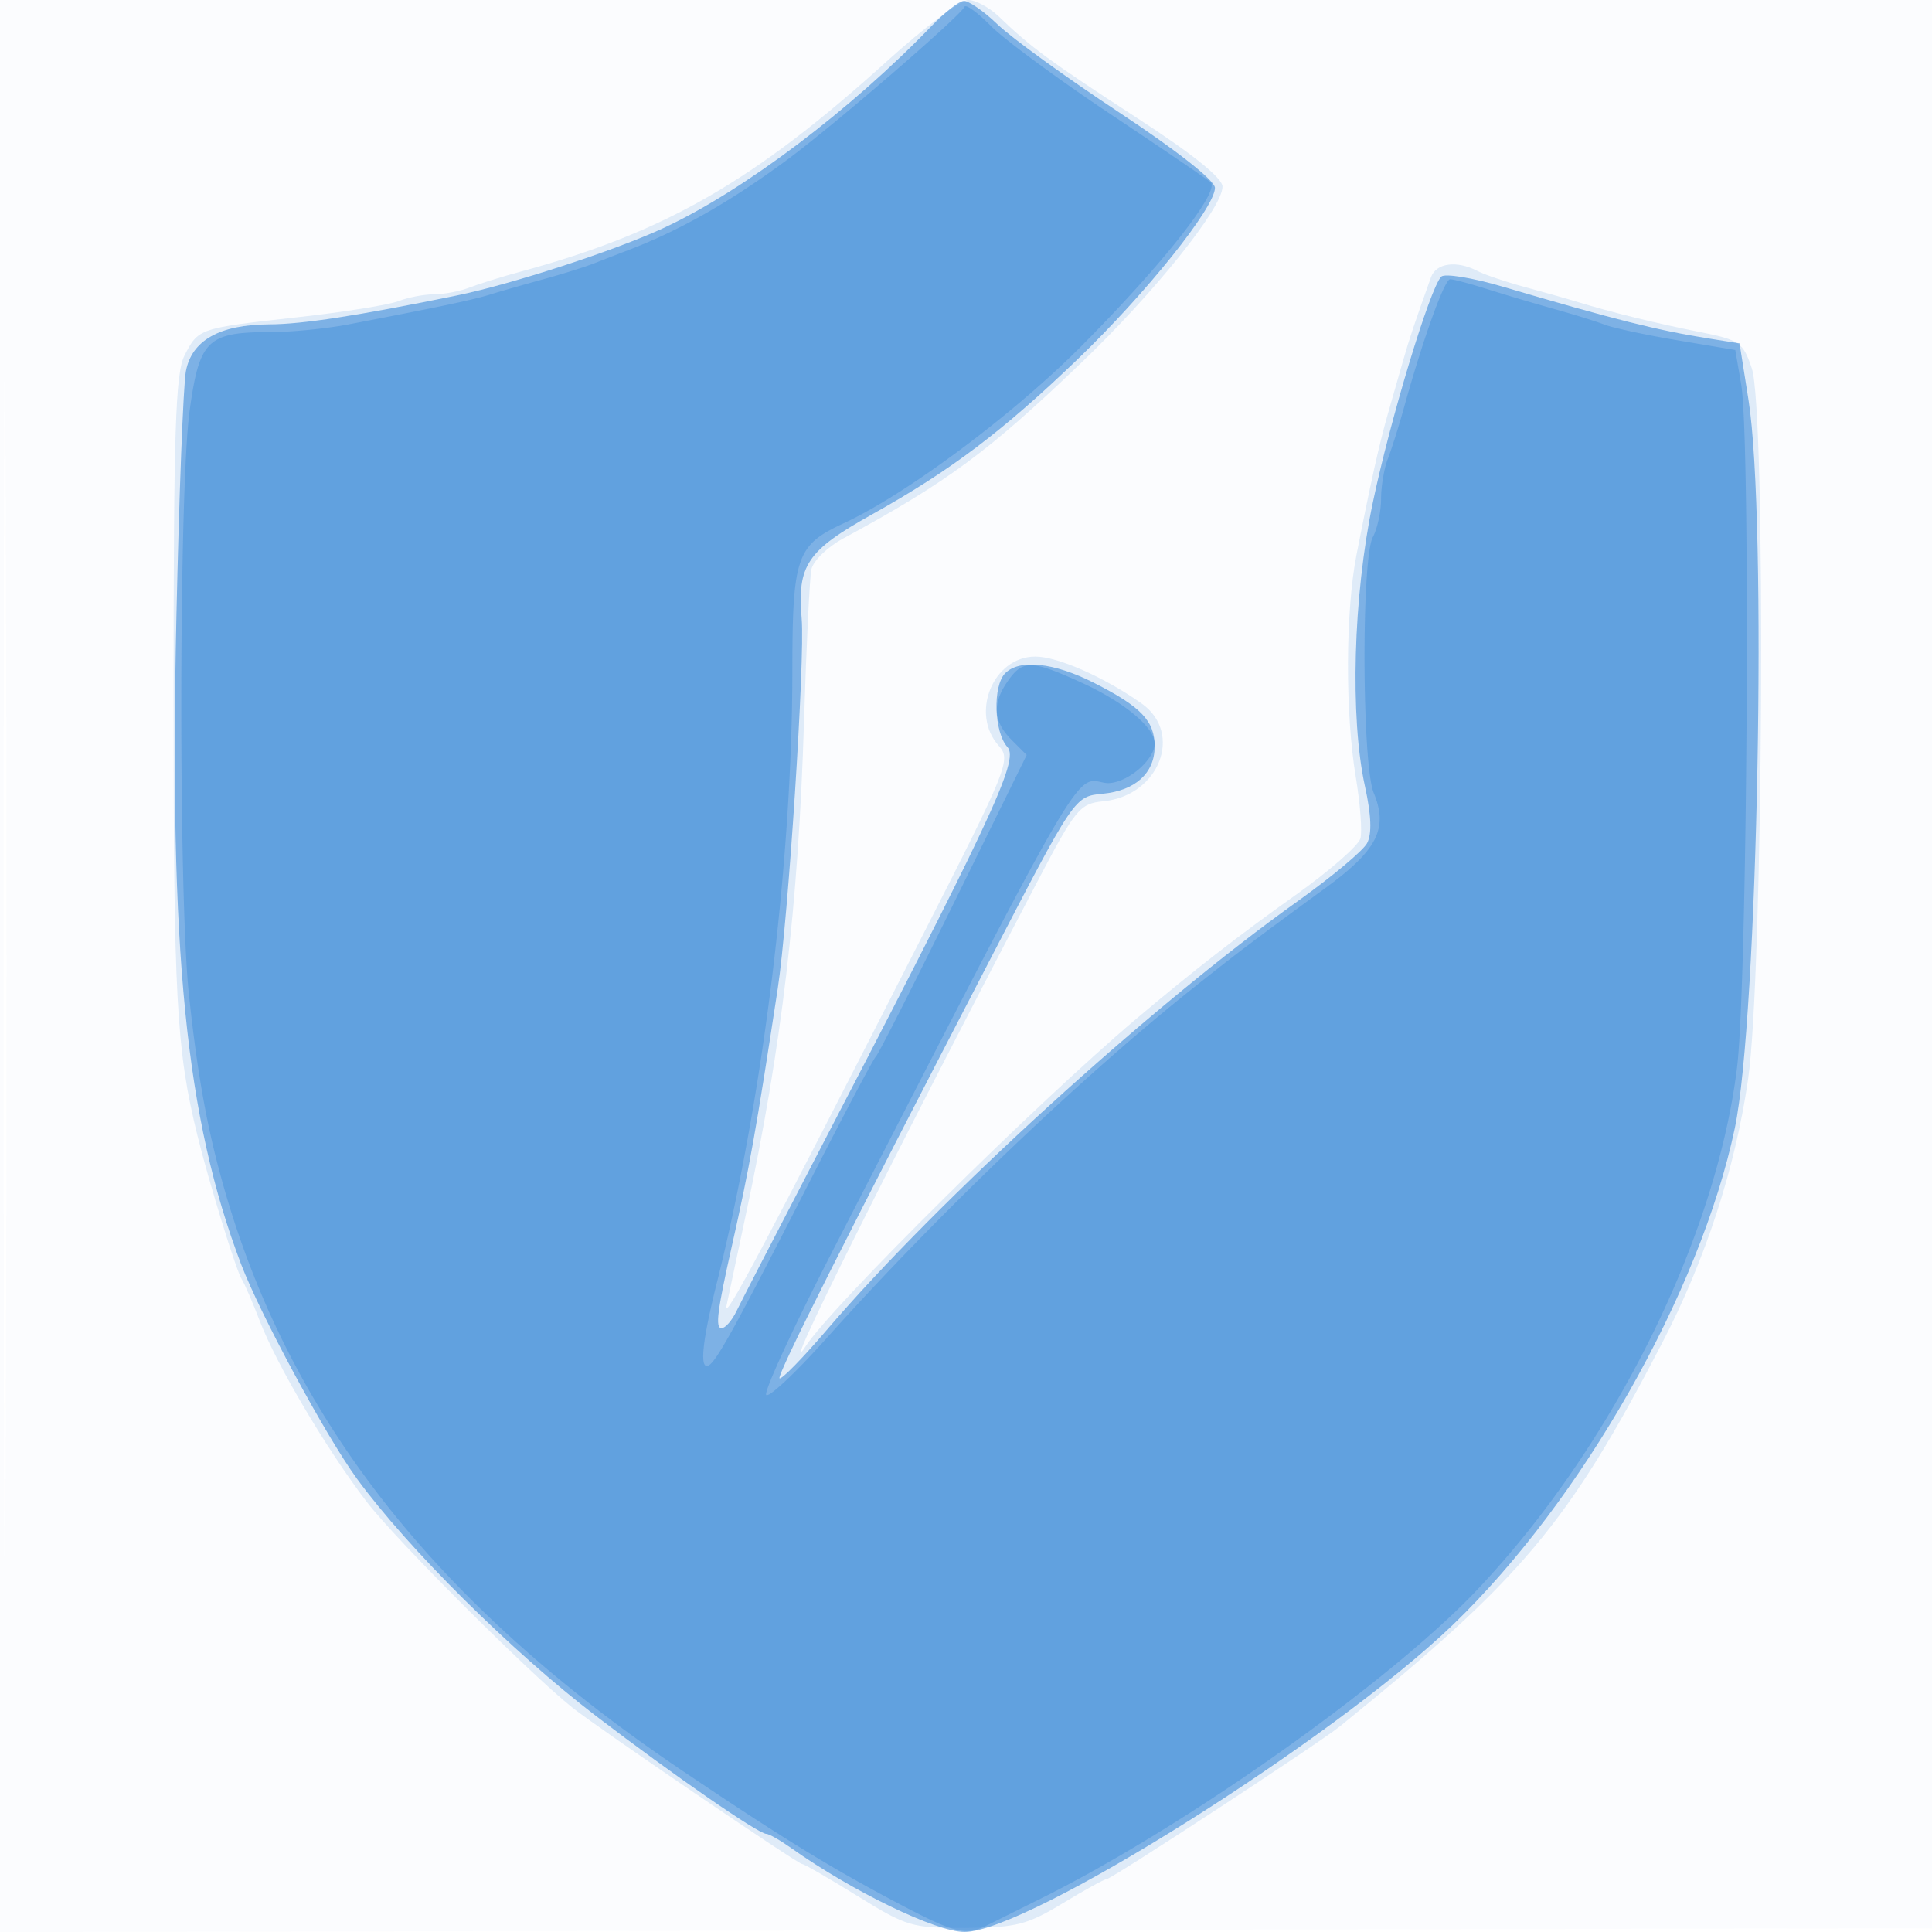 <svg xmlns="http://www.w3.org/2000/svg" width="256" height="256"><path fill="#1976D2" fill-opacity=".016" fill-rule="evenodd" d="M0 128.004v128.004l128.25-.254 128.25-.254.254-127.75L257.008 0H0zm.485.496c0 70.4.119 99.053.265 63.672s.146-92.98 0-128S.485 58.1.485 128.5"/><path fill="#1976D2" fill-opacity=".123" fill-rule="evenodd" d="M117.492 8.136C99.957 24 88.103 30.809 69 35.988c-2.475.671-5.534 1.623-6.797 2.116S58.823 39 57.5 39s-3.44.406-4.703.902c-1.263.497-7.244 1.453-13.29 2.125-13.175 1.465-13.197 1.472-15.044 5.045C23.247 49.424 23 57.024 23 92.14c0 40.265.365 46.985 3.171 58.36 1.54 6.246 5.131 17.893 5.857 19 .36.55 1.431 3.025 2.379 5.5 2.227 5.813 8.801 16.941 14.16 23.967 3.783 4.96 21.557 22.749 27.297 27.319C79.25 228.982 105.719 247 106.294 247c.276 0 3.585 1.913 7.354 4.25 6.5 4.032 7.237 4.248 14.352 4.208 6.635-.037 8.111-.412 12.794-3.25 2.912-1.764 5.534-3.208 5.827-3.208.651 0 28.156-18.009 30.912-20.24 24.123-19.522 30.233-26.788 42.688-50.76 5.771-11.108 9.708-23.183 11.411-34.997 2.006-13.926 2.395-88.518.49-94.194-1.156-3.447-1.615-3.767-6.93-4.823C219.397 42.834 213.498 41.382 209 40c-1.375-.422-4.525-1.314-7-1.981-2.475-.668-5.281-1.62-6.236-2.116-2.752-1.43-5.476-1.055-6.157.847-2.188 6.119-2.851 8.1-3.679 11l-2.003 7c-1.158 4.035-2.319 9.246-4.179 18.75-1.466 7.49-1.512 20.976-.101 29.431.59 3.536.87 7.206.622 8.155s-4.122 4.333-8.609 7.522c-7.548 5.363-13.694 10.138-21.098 16.392-13.161 11.115-40.284 37.976-43.795 43.371-4.009 6.161 10.935-23.814 30.597-61.371 5.154-9.843 5.705-10.52 8.818-10.825 7.425-.725 10.67-9.031 5.07-12.976C146.32 89.726 140.14 87 137.195 87c-5.622 0-8.703 7.571-4.826 11.856 1.624 1.793 1.147 2.973-10.208 25.263C101.277 165.113 95.743 175.562 96.27 173c.283-1.375 1.429-6.775 2.546-12 4.78-22.349 6.974-40.962 7.724-65.5.302-9.9.74-18.921.973-20.048s2.125-2.969 4.205-4.096c13.839-7.496 19.231-11.477 31.618-23.343 9.613-9.209 18.639-20.467 18.654-23.269.007-1.144-3.94-4.321-11.311-9.106C139.17 8.165 136.567 6.256 132.42 2.25 131.139 1.012 129.28 0 128.288 0s-5.85 3.661-10.796 8.136"/><path fill="#1976D2" fill-opacity=".496" fill-rule="evenodd" d="M123.5 3.377c-10.704 11.144-24.945 21.888-35.556 26.827C81.552 33.18 67.8 37.666 60.5 39.158c-13.141 2.685-20.403 3.804-24.8 3.822-6.594.027-10.309 2.119-11.071 6.234-.335 1.807-.896 16.336-1.248 32.286-.981 44.556 1.225 66.717 8.561 86 2.534 6.66 11.271 22.84 15.353 28.432 6.753 9.252 20.543 22.938 31.705 31.466C89.199 235.19 100.482 243 101.541 243c.358 0 1.845.847 3.305 1.883 8.085 5.736 19.185 11.108 22.96 11.113 8.366.01 48.862-25.458 64.694-40.687 17.106-16.455 32.789-44.072 37.37-65.809 3.074-14.586 4.319-80.695 1.817-96.5l-1.187-7.5-4-.633c-6.858-1.085-12.574-2.522-27.361-6.877-4.048-1.193-7.726-1.791-8.173-1.329-1.496 1.546-6.756 18.925-9.061 29.939-2.602 12.433-3.044 28.473-1.037 37.602.843 3.832.933 6.301.276 7.53-.538 1.005-4.728 4.5-9.311 7.767-19.388 13.818-47.421 39.356-62.324 56.775-3.187 3.725-5.984 6.585-6.214 6.354-.378-.378 8.718-18.474 27.711-55.128 11.467-22.13 11.35-21.958 15.138-22.328 4.306-.421 6.856-2.748 6.856-6.256 0-3.399-1.783-5.265-8.077-8.455-5.267-2.669-9.825-3.159-11.723-1.261-1.682 1.682-1.497 7.815.296 9.795 1.573 1.739-2.087 9.533-26.768 57.005-4.432 8.525-8.547 16.509-9.143 17.742s-1.481 2.246-1.966 2.25c-.872.008-.586-2.267 1.379-10.992 2.304-10.227 3.175-15.116 6.056-34 1.396-9.157 3.627-43.601 3.173-49-.599-7.115.687-9.023 9.333-13.848 10.462-5.839 17.314-11.013 27.297-20.615 9.003-8.659 18.118-20.042 18.133-22.647.006-.961-5.117-4.994-12.701-10-6.991-4.614-14.23-9.852-16.086-11.64S128.304.057 127.664.127s-2.514 1.533-4.164 3.25"/><path fill="#1976D2" fill-opacity=".279" fill-rule="evenodd" d="M127.8.898c-.521 1.21-17.044 15.48-23.315 20.136-7.551 5.606-14.347 9.481-21.235 12.108a555 555 0 0 0-4.5 1.744c-1.237.487-4.275 1.44-6.75 2.116s-5.625 1.58-7 2.007c-2.36.733-6.434 1.594-18.799 3.972-2.915.56-7.506 1.019-10.203 1.019-8.515 0-9.554.989-10.861 10.348-1.43 10.23-1.5 64.38-.1 77.46 1.063 9.94 2.232 16.657 4.121 23.692 8.458 31.498 28.031 56.764 61.342 79.187 13.009 8.756 19.398 12.692 28.028 17.264 8.006 4.242 9.393 4.602 12.236 3.18.955-.478 4.211-2.099 7.236-3.604 19.108-9.501 46.076-28.584 57.669-40.804 17.938-18.912 31.713-46.567 34.497-69.26 1.38-11.247 1.818-83.146.551-90.524l-.783-4.56-7.619-1.28c-4.191-.704-8.563-1.643-9.717-2.086s-4.123-1.366-6.598-2.053a311 311 0 0 1-8.785-2.604c-2.357-.746-4.634-1.356-5.06-1.356-.753 0-3.577 7.851-6.115 17-.687 2.475-1.651 5.534-2.144 6.797S183 64.453 183 66.113s-.492 3.938-1.094 5.062c-1.529 2.858-1.438 30.127.114 33.872 1.946 4.699.503 7.575-6.294 12.546-9.638 7.048-11.664 8.58-17.651 13.342-14.933 11.879-33.892 30.004-48.722 46.577-3.931 4.394-7.451 7.693-7.822 7.333-.371-.361 3.566-8.911 8.75-19 33.597-65.392 32.134-62.871 36.046-62.123 2.457.47 6.673-2.83 6.673-5.222 0-2.092-4.018-5.449-9.55-7.98-6.749-3.087-7.915-3.122-9.893-.297-2.1 2.998-1.959 5.375.464 7.798l2.021 2.021-9.708 19.729c-5.339 10.851-9.963 19.954-10.276 20.229s-4.015 7.25-8.227 15.5C96.8 177.107 94.636 181 93.656 181c-.938 0-.483-3.774 1.326-11 6.101-24.361 9.994-55.871 10.009-81.027.01-15.21.538-16.735 6.795-19.634 8.29-3.842 22.26-14.23 31.282-23.261 10.831-10.843 18.689-20.786 17.338-21.939-.498-.425-6.531-4.527-13.406-9.115s-13.94-9.8-15.7-11.582-3.335-2.927-3.5-2.544"/></svg>